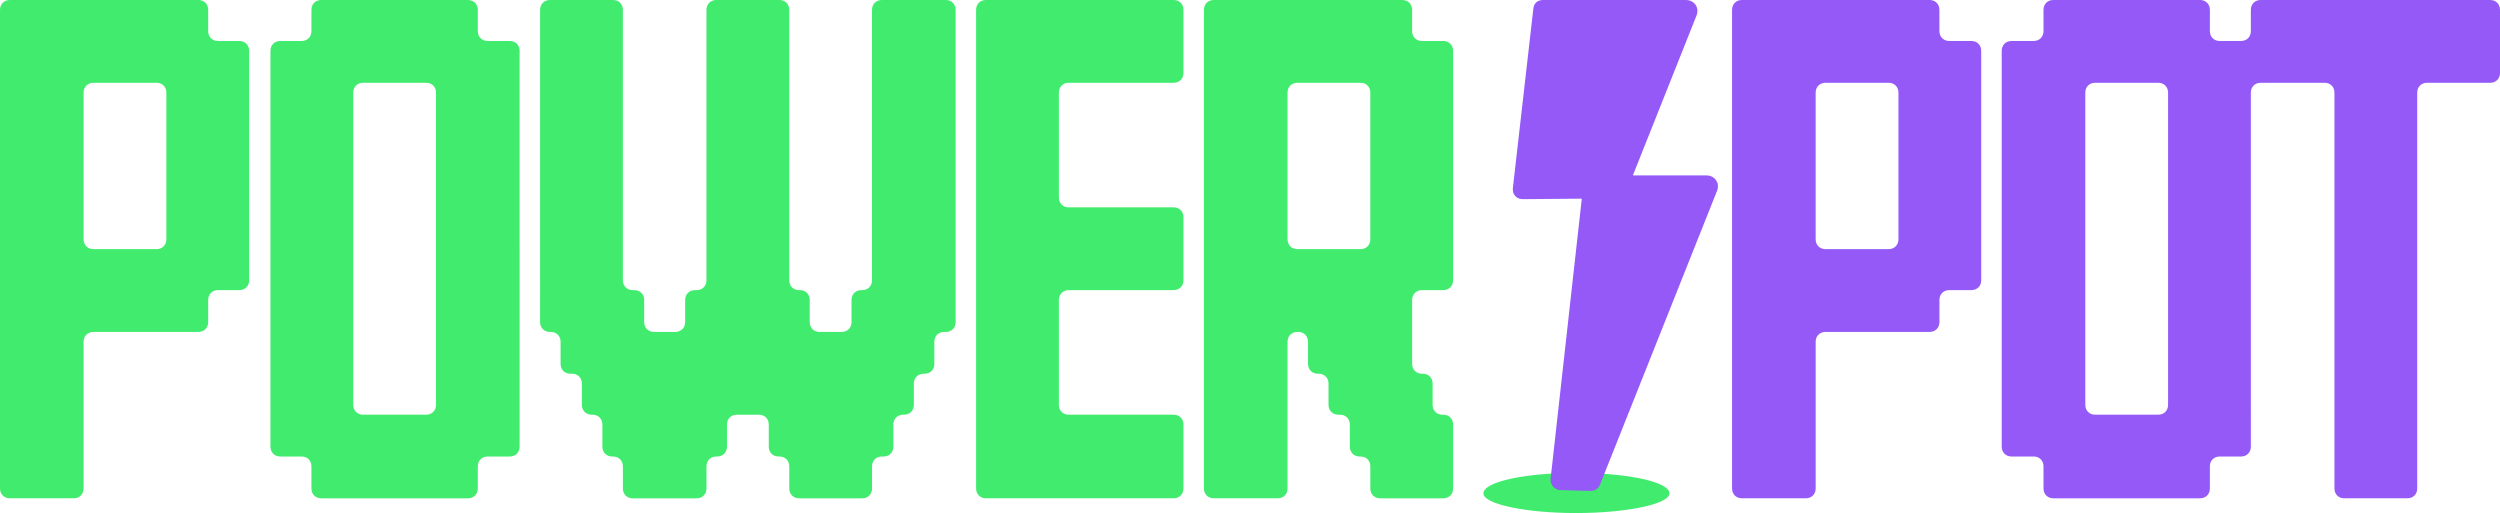 <?xml version="1.0" encoding="UTF-8"?> <svg xmlns="http://www.w3.org/2000/svg" id="Layer_1" data-name="Layer 1" viewBox="0 0 610.08 125.2"><defs><style> .cls-1 { fill: #9459f7; } .cls-2 { fill: #40eb6e; } </style></defs><g><path class="cls-2" d="M407.4,120.4c0-2.8-10.2-5-22.8-5s-22.6,2.2-22.6,5c0,2.6,10.2,4.8,22.6,4.8s22.8-2.2,22.8-4.8Z"></path><g><path class="cls-1" d="M416.4,42.8h-17.93l15.53-39C414.8,1.8,413.4,0,411.4,0h-34.8c-1.2,0-2.2,.6-2.4,2l-5,43.8c-.2,1.6,.8,2.8,2.4,2.8l14.41-.12-7.61,68.32c-.2,1.4,1,2.8,2.4,2.8l7.4,.2c.8,0,1.8-.4,2.2-1.4l28.6-71.8c.8-2-.6-3.8-2.6-3.8Z"></path><path class="cls-1" d="M607.68,0h-56c-1.4,0-2.4,1-2.4,2.4V7.6c0,1.4-1,2.4-2.4,2.4h-5.2c-1.4,0-2.4-1-2.4-2.4V2.4c0-1.4-1-2.4-2.4-2.4h-35.8c-1.4,0-2.4,1-2.4,2.4V7.6c0,1.4-1,2.4-2.4,2.4h-5.4c-1.4,0-2.4,1-2.4,2.4V109c0,1.4,1,2.4,2.4,2.4h5.4c1.4,0,2.4,1,2.4,2.4v5.4c0,1.4,1,2.4,2.4,2.4h35.8c1.4,0,2.4-1,2.4-2.4v-5.4c0-1.4,1-2.4,2.4-2.4h5.2c1.4,0,2.4-1,2.4-2.4V22.6c0-1.4,1-2.4,2.4-2.4h15.6c1.4,0,2.4,1,2.4,2.4V119.2c0,1.4,1,2.4,2.4,2.4h15.4c1.4,0,2.4-1,2.4-2.4V22.6c0-1.4,1-2.4,2.4-2.4h15.4c1.4,0,2.4-1,2.4-2.4V2.4c0-1.4-1-2.4-2.4-2.4Zm-78.6,98.8c0,1.4-1,2.4-2.4,2.4h-15.4c-1.4,0-2.4-1-2.4-2.4V22.6c0-1.4,1-2.4,2.4-2.4h15.4c1.4,0,2.4,1,2.4,2.4V98.8Z"></path><path class="cls-1" d="M481.08,10h-5.4c-1.4,0-2.4-1-2.4-2.4V2.4c0-1.4-1-2.4-2.4-2.4h-45.8c-1.4,0-2.4,1-2.4,2.4V119.2c0,1.4,1,2.4,2.4,2.4h15.6c1.4,0,2.4-1,2.4-2.4v-35.8c0-1.4,1-2.4,2.4-2.4h25.4c1.4,0,2.4-1,2.4-2.4v-5.4c0-1.4,1-2.4,2.4-2.4h5.4c1.4,0,2.4-1,2.4-2.4V12.4c0-1.4-1-2.4-2.4-2.4Zm-17.8,48.4c0,1.4-1,2.4-2.4,2.4h-15.4c-1.4,0-2.4-1-2.4-2.4V22.6c0-1.4,1-2.4,2.4-2.4h15.4c1.4,0,2.4,1,2.4,2.4V58.4Z"></path></g></g><g><path class="cls-2" d="M347,70.8h5.2c1.4,0,2.4-1,2.4-2.4V12.4c0-1.4-1-2.4-2.4-2.4h-5.2c-1.4,0-2.4-1-2.4-2.4V2.4c0-1.4-1-2.4-2.4-2.4h-46c-1.4,0-2.4,1-2.4,2.4V119.2c0,1.4,1,2.4,2.4,2.4h15.6c1.4,0,2.4-1,2.4-2.4v-35.8c0-1.4,1-2.4,2.4-2.4h.2c1.4,0,2.4,1,2.4,2.4v5.4c0,1.4,1,2.4,2.4,2.4h.2c1.4,0,2.4,1,2.4,2.4v5.2c0,1.4,1,2.4,2.4,2.4h.4c1.4,0,2.4,1,2.4,2.4v5.4c0,1.4,1,2.4,2.4,2.4h.2c1.4,0,2.4,1,2.4,2.4v5.4c0,1.4,1,2.4,2.4,2.4h15.4c1.4,0,2.4-1,2.4-2.4v-15.6c0-1.4-1-2.4-2.4-2.4h-.2c-1.4,0-2.4-1-2.4-2.4v-5.2c0-1.4-1-2.4-2.4-2.4h-.2c-1.4,0-2.4-1-2.4-2.4v-15.6c0-1.4,1-2.4,2.4-2.4Zm-12.6-12.4c0,1.4-1,2.4-2.4,2.4h-15.4c-1.4,0-2.4-1-2.4-2.4V22.6c0-1.4,1-2.4,2.4-2.4h15.4c1.4,0,2.4,1,2.4,2.4V58.4Z"></path><path class="cls-2" d="M286.4,0h-45.8c-1.4,0-2.4,1-2.4,2.4V119.2c0,1.4,1,2.4,2.4,2.4h45.8c1.4,0,2.4-1,2.4-2.4v-15.6c0-1.4-1-2.4-2.4-2.4h-25.6c-1.4,0-2.4-1-2.4-2.4v-25.6c0-1.4,1-2.4,2.4-2.4h25.6c1.4,0,2.4-1,2.4-2.4v-15.4c0-1.4-1-2.4-2.4-2.4h-25.6c-1.4,0-2.4-1-2.4-2.4V22.6c0-1.4,1-2.4,2.4-2.4h25.6c1.4,0,2.4-1,2.4-2.4V2.4c0-1.4-1-2.4-2.4-2.4Z"></path><path class="cls-2" d="M230.8,0h-15.6c-1.4,0-2.4,1-2.4,2.4V68.4c0,1.4-1,2.4-2.4,2.4h-.2c-1.4,0-2.4,1-2.4,2.4v5.4c0,1.4-1,2.4-2.4,2.4h-5.4c-1.4,0-2.4-1-2.4-2.4v-5.4c0-1.4-1-2.4-2.4-2.4h-.2c-1.4,0-2.4-1-2.4-2.4V2.4c0-1.4-1-2.4-2.4-2.4h-15.4c-1.4,0-2.4,1-2.4,2.4V68.4c0,1.4-1,2.4-2.4,2.4h-.4c-1.4,0-2.4,1-2.4,2.4v5.4c0,1.4-1,2.4-2.4,2.4h-5.2c-1.4,0-2.4-1-2.4-2.4v-5.4c0-1.4-1-2.4-2.4-2.4h-.4c-1.4,0-2.4-1-2.4-2.4V2.4c0-1.4-1-2.4-2.4-2.4h-15.4c-1.4,0-2.4,1-2.4,2.4V78.6c0,1.4,1,2.4,2.4,2.4h.2c1.4,0,2.4,1,2.4,2.4v5.4c0,1.4,1,2.4,2.4,2.4h.4c1.4,0,2.4,1,2.4,2.4v5.2c0,1.4,1,2.4,2.4,2.4h.2c1.4,0,2.4,1,2.4,2.4v5.4c0,1.4,1,2.4,2.4,2.4h.2c1.4,0,2.4,1,2.4,2.4v5.4c0,1.4,1,2.4,2.4,2.4h15.6c1.4,0,2.4-1,2.4-2.4v-5.4c0-1.4,1-2.4,2.4-2.4h.2c1.4,0,2.4-1,2.4-2.4v-5.4c0-1.4,1-2.4,2.4-2.4h5.4c1.4,0,2.4,1,2.4,2.4v5.4c0,1.4,1,2.4,2.4,2.4h.2c1.4,0,2.4,1,2.4,2.4v5.4c0,1.4,1,2.4,2.4,2.4h15.4c1.4,0,2.4-1,2.4-2.4v-5.4c0-1.4,1-2.4,2.4-2.4h.4c1.4,0,2.4-1,2.4-2.4v-5.4c0-1.4,1-2.4,2.4-2.4h.2c1.4,0,2.4-1,2.4-2.4v-5.2c0-1.4,1-2.4,2.4-2.4h.2c1.4,0,2.4-1,2.4-2.4v-5.4c0-1.4,1-2.4,2.4-2.4h.4c1.4,0,2.4-1,2.4-2.4V2.4c0-1.4-1-2.4-2.4-2.4Z"></path><path class="cls-2" d="M124.4,10h-5.4c-1.4,0-2.4-1-2.4-2.4V2.4C116.6,1,115.6,0,114.2,0h-35.8c-1.4,0-2.4,1-2.4,2.4V7.6c0,1.4-1,2.4-2.4,2.4h-5.2c-1.4,0-2.4,1-2.4,2.4V109c0,1.4,1,2.4,2.4,2.4h5.2c1.4,0,2.4,1,2.4,2.4v5.4c0,1.4,1,2.4,2.4,2.4h35.8c1.4,0,2.4-1,2.4-2.4v-5.4c0-1.4,1-2.4,2.4-2.4h5.4c1.4,0,2.4-1,2.4-2.4V12.4c0-1.4-1-2.4-2.4-2.4Zm-18,88.8c0,1.4-1,2.4-2.4,2.4h-15.4c-1.4,0-2.4-1-2.4-2.4V22.6c0-1.4,1-2.4,2.4-2.4h15.4c1.4,0,2.4,1,2.4,2.4V98.8Z"></path><path class="cls-2" d="M58.4,10h-5.2c-1.4,0-2.4-1-2.4-2.4V2.4C50.8,1,49.8,0,48.4,0H2.4C1,0,0,1,0,2.4V119.2c0,1.4,1,2.4,2.4,2.4h15.6c1.4,0,2.4-1,2.4-2.4v-35.8c0-1.4,1-2.4,2.4-2.4h25.6c1.4,0,2.4-1,2.4-2.4v-5.4c0-1.4,1-2.4,2.4-2.4h5.2c1.4,0,2.4-1,2.4-2.4V12.4c0-1.4-1-2.4-2.4-2.4Zm-17.8,48.4c0,1.4-1,2.4-2.4,2.4h-15.4c-1.4,0-2.4-1-2.4-2.4V22.6c0-1.4,1-2.4,2.4-2.4h15.4c1.4,0,2.4,1,2.4,2.4V58.4Z"></path></g></svg> 